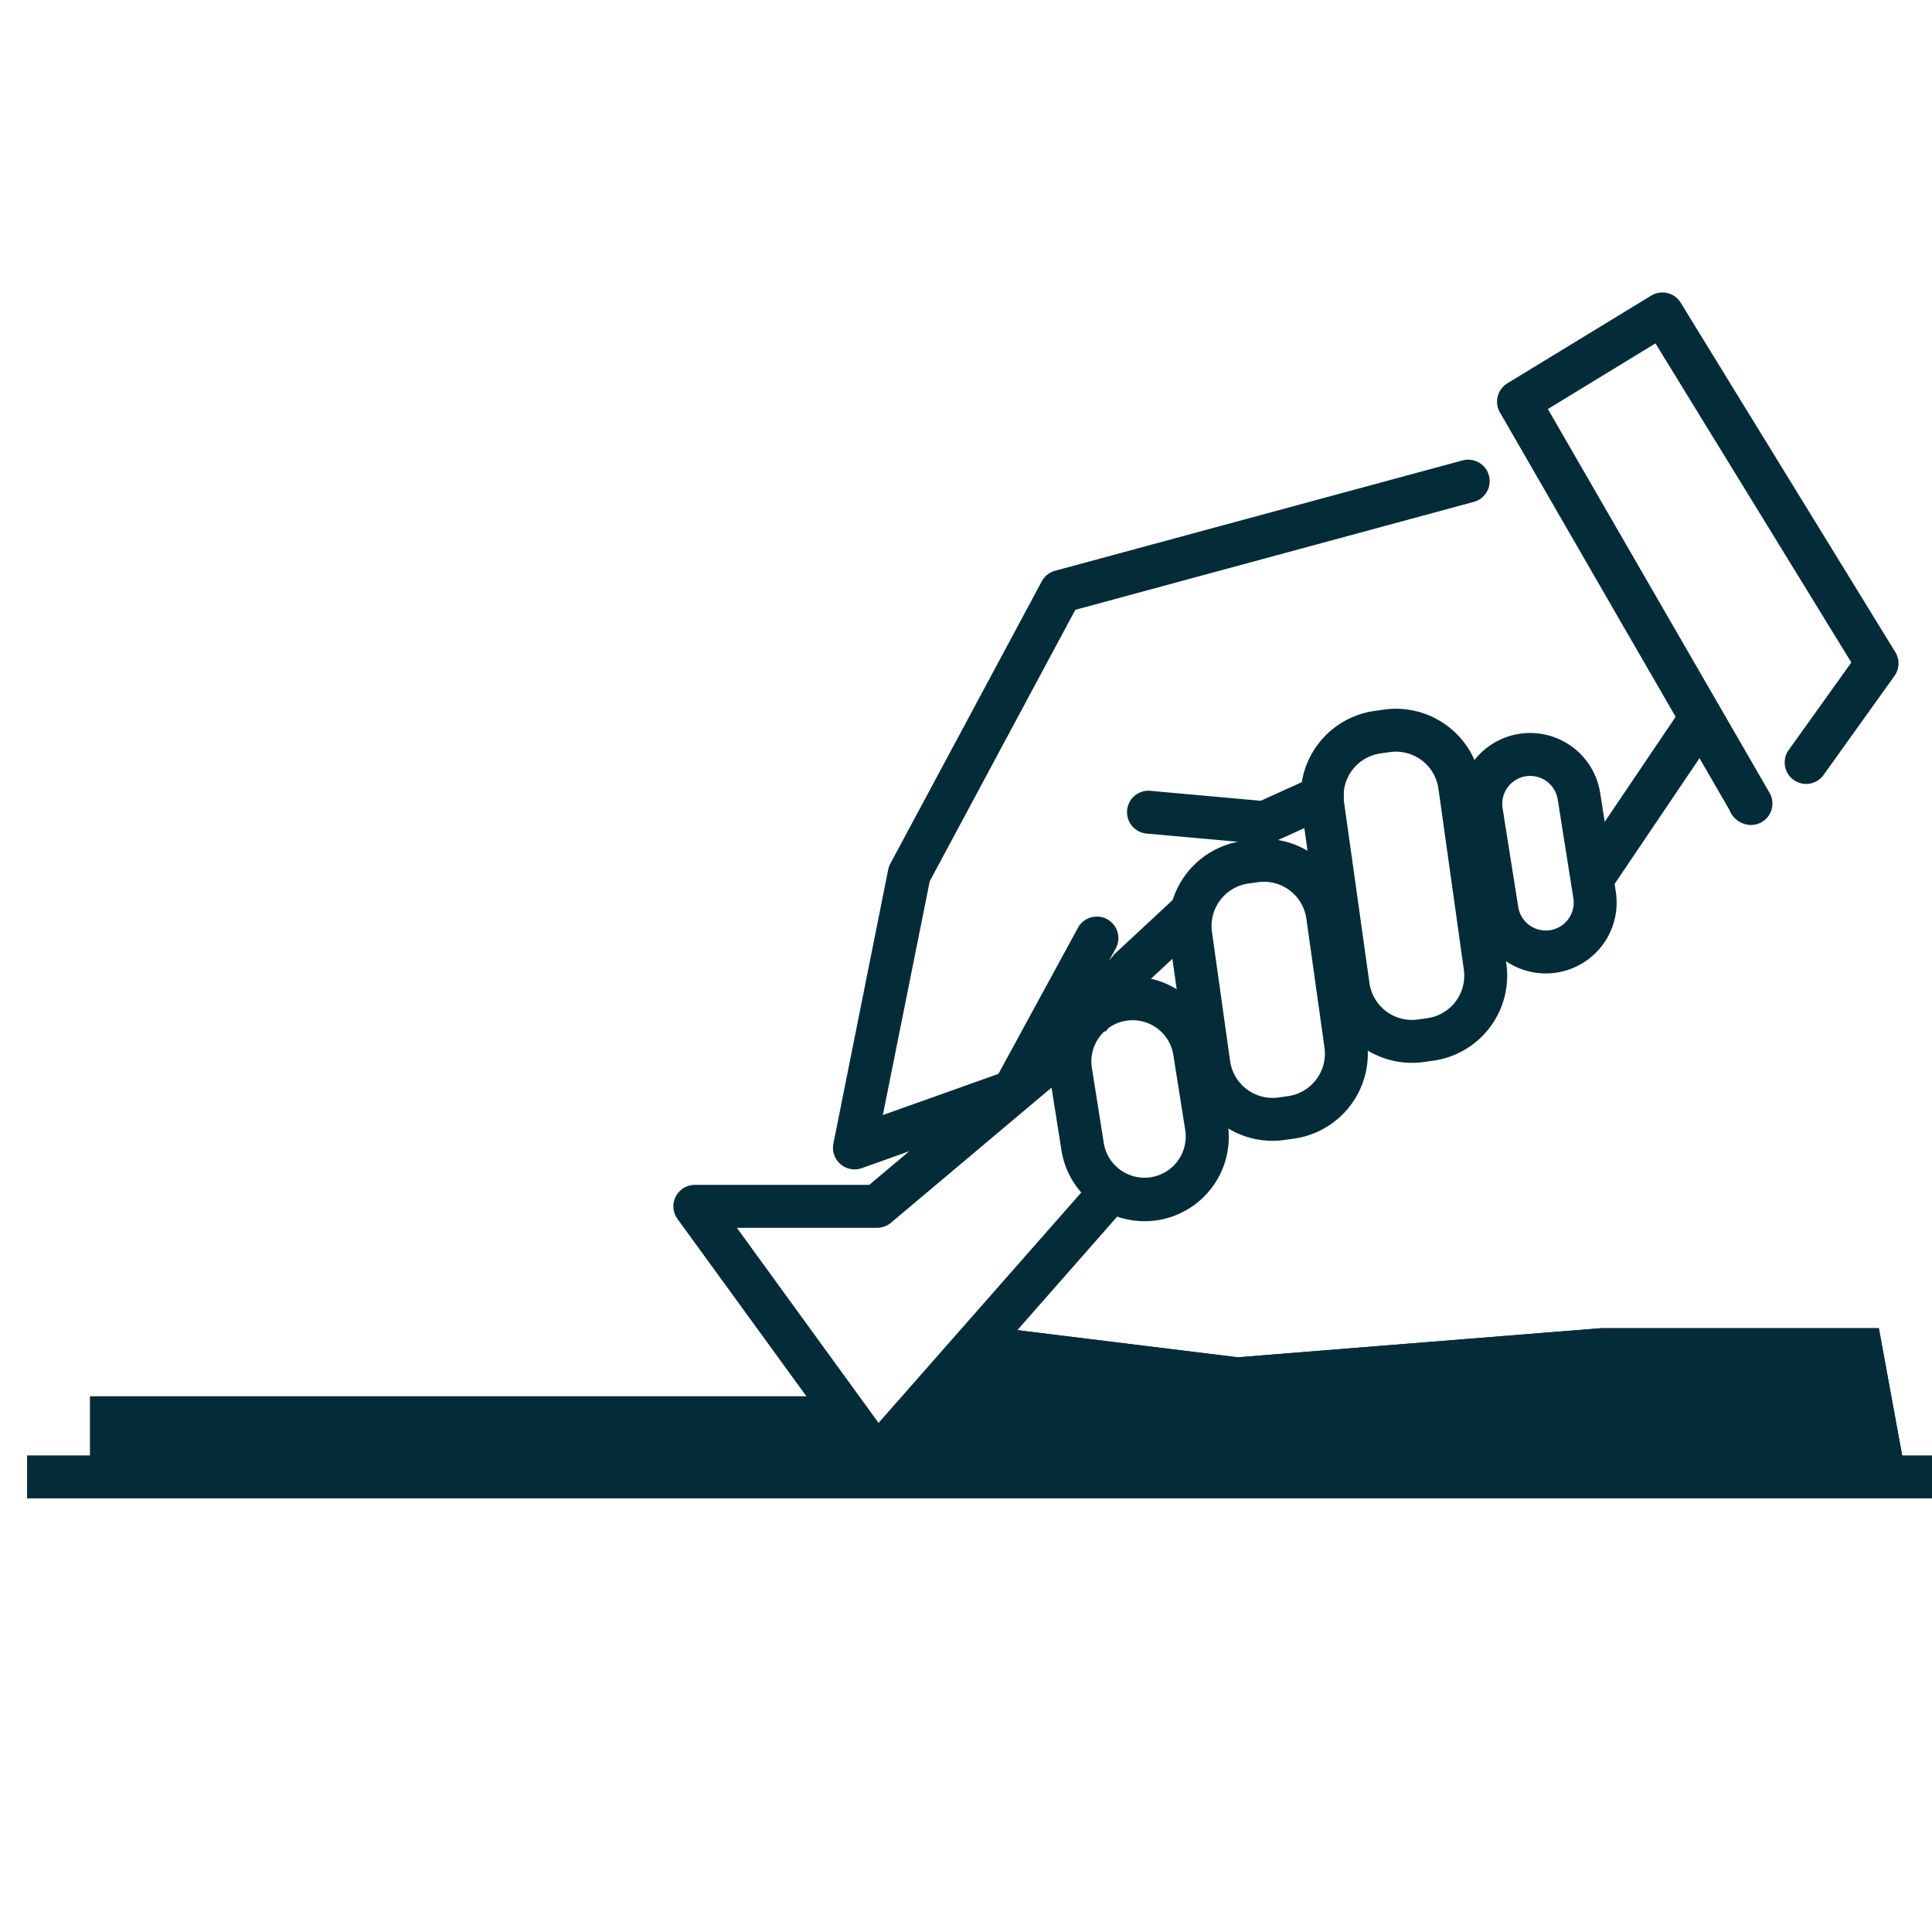 <svg xmlns="http://www.w3.org/2000/svg" xmlns:xlink="http://www.w3.org/1999/xlink" width="45" height="45" viewBox="0 0 45 45">
  <defs>
    <clipPath id="clip-Smooth_joint_1">
      <rect width="45" height="45"/>
    </clipPath>
  </defs>
  <g id="Smooth_joint_1" data-name="Smooth joint – 1" clip-path="url(#clip-Smooth_joint_1)">
    <path id="Path_4019" data-name="Path 4019" d="M17743.734,14160.334h-44.371v-1h44.371Z" transform="translate(-17698.732 -14125.434)" fill="#042c38"/>
    <path id="Path_4032" data-name="Path 4032" d="M.523.522,6.029,1.2,14.492.522h6.471l.678,3.7H-3Z" transform="translate(22.799 30.414)" fill="#042c38"/>
    <path id="Path_4032_-_Outline" data-name="Path 4032 - Outline" d="M14.532,1.522l-8.524.684L.9,1.577-.666,3.22H20.441l-.311-1.7h-5.6M.523.522,6.029,1.2,14.492.522h6.471l.678,3.7H-3Z" transform="translate(22.799 30.414)" fill="#042c38"/>
    <path id="Path_4031" data-name="Path 4031" d="M0,0H17.15l1.955,2.111H0Z" transform="translate(2.099 32.524)" fill="#042c38"/>
    <path id="Path_4031_-_Outline" data-name="Path 4031 - Outline" d="M1,1v.111H16.816L16.714,1H1M0,0H17.15l1.955,2.111H0Z" transform="translate(2.099 32.524)" fill="#042c38"/>
    <path id="Path_4033" data-name="Path 4033" d="M3.028,21.3a.5.5,0,0,1-.465-.315L.158,14.941A.5.5,0,0,1,.124,14.8L-.5,7.364a.5.5,0,0,1,.126-.375L6.182-.333a.5.5,0,0,1,.706-.039.5.5,0,0,1,.039.706L.516,7.495l.6,7.145L3.166,19.8,4.9,17.53l-.3-3.86a.5.5,0,0,1,1-.076l.31,4.05a.5.5,0,0,1-.1.342L3.425,21.108A.5.5,0,0,1,3.028,21.3Z" transform="matrix(0.839, 0.545, -0.545, 0.839, 28.698, 7.634)" fill="#042c38"/>
    <path id="Rectangle_2490" data-name="Rectangle 2490" d="M1.961,1a.961.961,0,1,0,0,1.921H3.667A.961.961,0,1,0,3.667,1H1.961m0-1H3.667a1.961,1.961,0,1,1,0,3.921H1.961A1.961,1.961,0,1,1,1.961,0Z" transform="translate(25.023 28.683) rotate(-99)" fill="#042c38"/>
    <path id="Rectangle_2493" data-name="Rectangle 2493" d="M1.649,1a.649.649,0,1,0,0,1.3H3.978a.649.649,0,1,0,0-1.3H1.649m0-1H3.978a1.649,1.649,0,1,1,0,3.3H1.649a1.649,1.649,0,1,1,0-3.3Z" transform="translate(34.633 22.91) rotate(-99)" fill="#042c38"/>
    <path id="Rectangle_2491" data-name="Rectangle 2491" d="M2,1A1,1,0,0,0,1,2v.221a1,1,0,0,0,1,1H5.034a1,1,0,0,0,1-1V2a1,1,0,0,0-1-1H2M2,0H5.034a2,2,0,0,1,2,2v.221a2,2,0,0,1-2,2H2a2,2,0,0,1-2-2V2A2,2,0,0,1,2,0Z" transform="matrix(-0.139, -0.99, 0.99, -0.139, 27.939, 26.83)" fill="#042c38"/>
    <path id="Rectangle_2492" data-name="Rectangle 2492" d="M2,1A1,1,0,0,0,1,2v.221a1,1,0,0,0,1,1H6.26a1,1,0,0,0,1-1V2a1,1,0,0,0-1-1H2M2,0H6.26a2,2,0,0,1,2,2v.221a2,2,0,0,1-2,2H2a2,2,0,0,1-2-2V2A2,2,0,0,1,2,0Z" transform="matrix(-0.139, -0.99, 0.99, -0.139, 31.185, 25.014)" fill="#042c38"/>
    <path id="Path_4034" data-name="Path 4034" d="M17787.68,14149.758h-.023a.5.5,0,0,1-.381-.205l-4.248-5.843a.5.5,0,0,1,.4-.794h4.066l4.227-3.558a.5.5,0,0,1,.645.766l-4.367,3.675a.5.5,0,0,1-.322.117h-3.266l3.3,4.544,5.041-5.729a.5.5,0,1,1,.75.66l-5.453,6.2A.5.5,0,0,1,17787.68,14149.758Z" transform="translate(-17767.248 -14115.318)" fill="#042c38"/>
    <path id="Path_4035" data-name="Path 4035" d="M17798.686,14138.546l-.828-.561,2.363-3.5.828.561Z" transform="translate(-17761.096 -14117.932)" fill="#042c38"/>
    <path id="Path_4036" data-name="Path 4036" d="M17802.473,14139.484a.549.549,0,0,1-.494-.354l-.785-1.358c-.506-.877-1.182-2.048-1.859-3.218l-2.7-4.681a.5.5,0,0,1,.174-.677l3.35-2.043a.5.5,0,0,1,.686.165l5,8.14a.5.5,0,0,1-.02.553l-1.664,2.325a.5.5,0,0,1-.812-.582l1.471-2.056-4.562-7.432-2.506,1.529c1.865,3.232,5.025,8.7,5.156,8.927a.5.5,0,0,1-.426.762Z" transform="translate(-17761.699 -14120.268)" fill="#042c38"/>
    <path id="Path_4037" data-name="Path 4037" d="M17793.389,14136.8a.511.511,0,0,1-.139-.02l-2.605-.754a.5.5,0,0,1,.139-.98.5.5,0,0,1,.139.02l2.479.718,1.316-.313a.476.476,0,0,1,.115-.014.5.5,0,0,1,.115.986l-1.443.344A.5.5,0,0,1,17793.389,14136.8Z" transform="translate(-20134.357 -10462.277) rotate(-11)" fill="#042c38"/>
    <path id="Path_4038" data-name="Path 4038" d="M17789.746,14141.032l-.766-.645.98-1.166.023-.021,1.441-1.34.68.732-1.418,1.319Z" transform="translate(-17764 -14117)" fill="#042c38"/>
  </g>
</svg>
